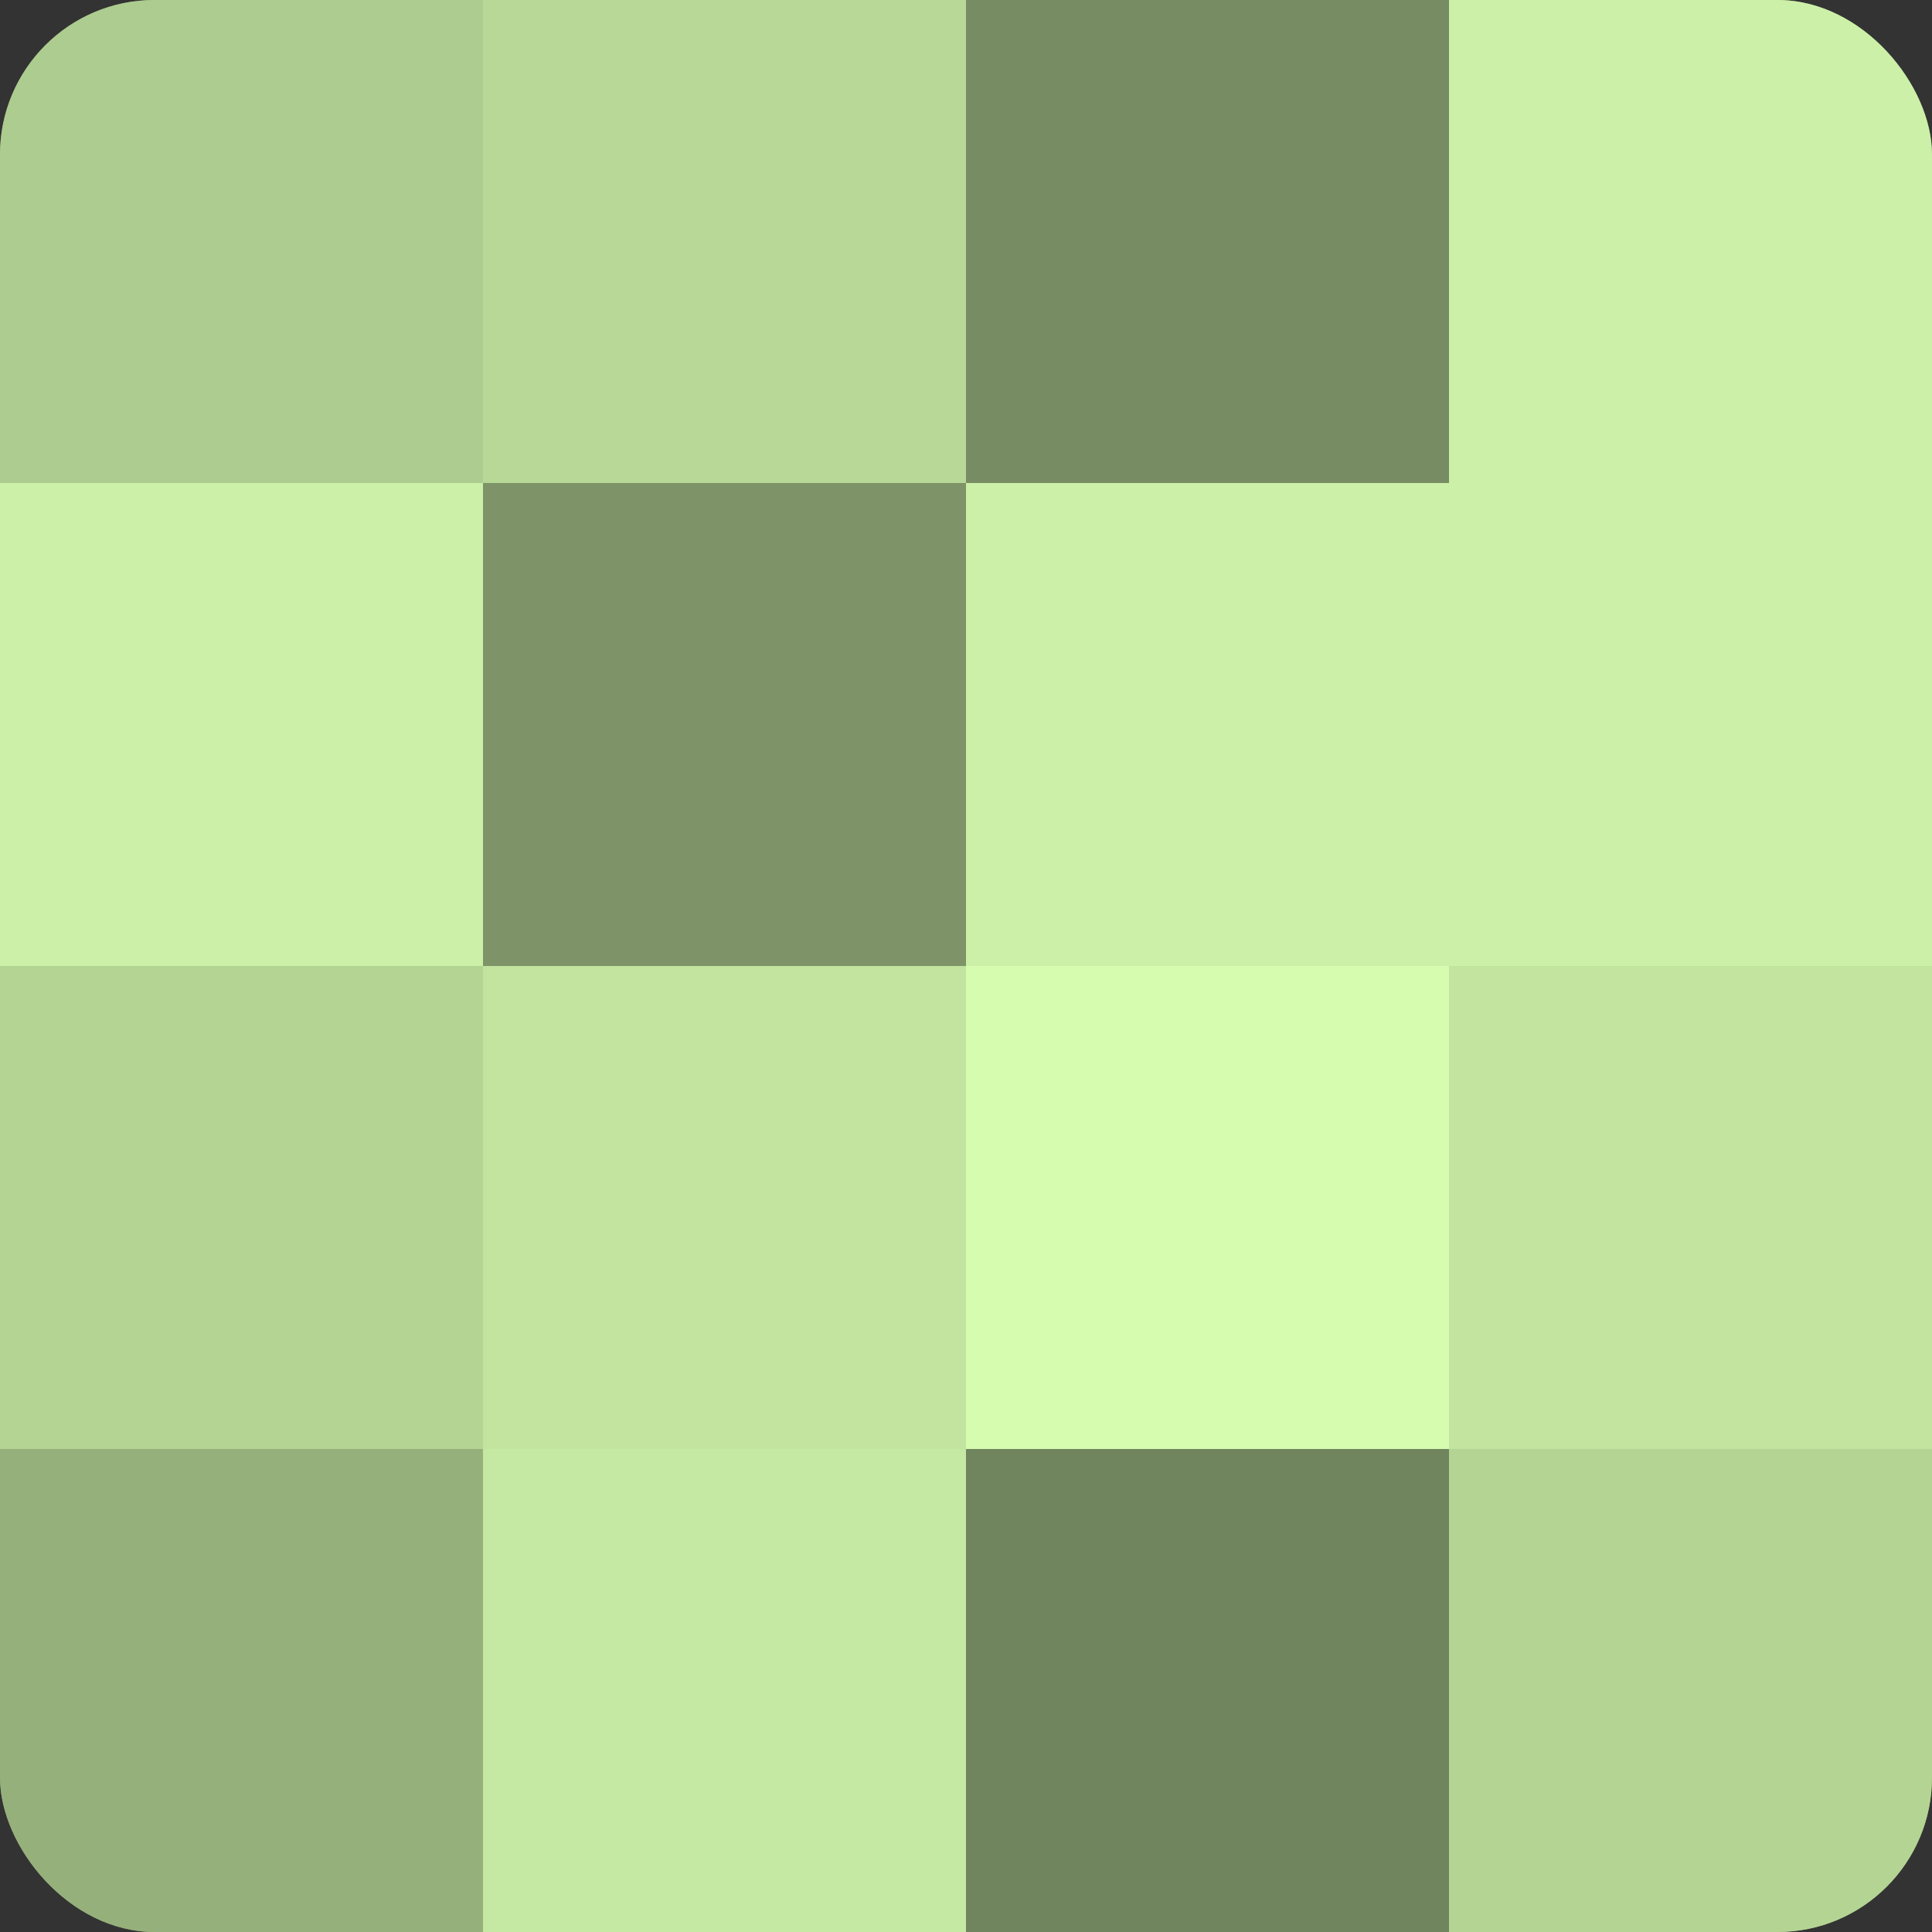 <?xml version="1.0" encoding="UTF-8"?>
<svg xmlns="http://www.w3.org/2000/svg" width="80" height="80" viewBox="0 0 100 100" preserveAspectRatio="xMidYMid meet"><rect x="0" y="0" width="100" height="100" fill="#333333" stroke="none"/><defs><clipPath id="c" width="100" height="100"><rect width="100" height="100" rx="8" ry="8"/></clipPath></defs><g clip-path="url(#c)"><rect width="100" height="100" fill="#88a070"/><rect width="25" height="25" fill="#adcc8f"/><rect y="25" width="25" height="25" fill="#ccf0a8"/><rect y="50" width="25" height="25" fill="#b4d494"/><rect y="75" width="25" height="25" fill="#96b07b"/><rect x="25" width="25" height="25" fill="#b7d897"/><rect x="25" y="25" width="25" height="25" fill="#7e9468"/><rect x="25" y="50" width="25" height="25" fill="#c2e49f"/><rect x="25" y="75" width="25" height="25" fill="#c5e8a2"/><rect x="50" width="25" height="25" fill="#778c62"/><rect x="50" y="25" width="25" height="25" fill="#ccf0a8"/><rect x="50" y="50" width="25" height="25" fill="#d6fcb0"/><rect x="50" y="75" width="25" height="25" fill="#70845d"/><rect x="75" width="25" height="25" fill="#ccf0a8"/><rect x="75" y="25" width="25" height="25" fill="#ccf0a8"/><rect x="75" y="50" width="25" height="25" fill="#c2e49f"/><rect x="75" y="75" width="25" height="25" fill="#b4d494"/></g></svg>
